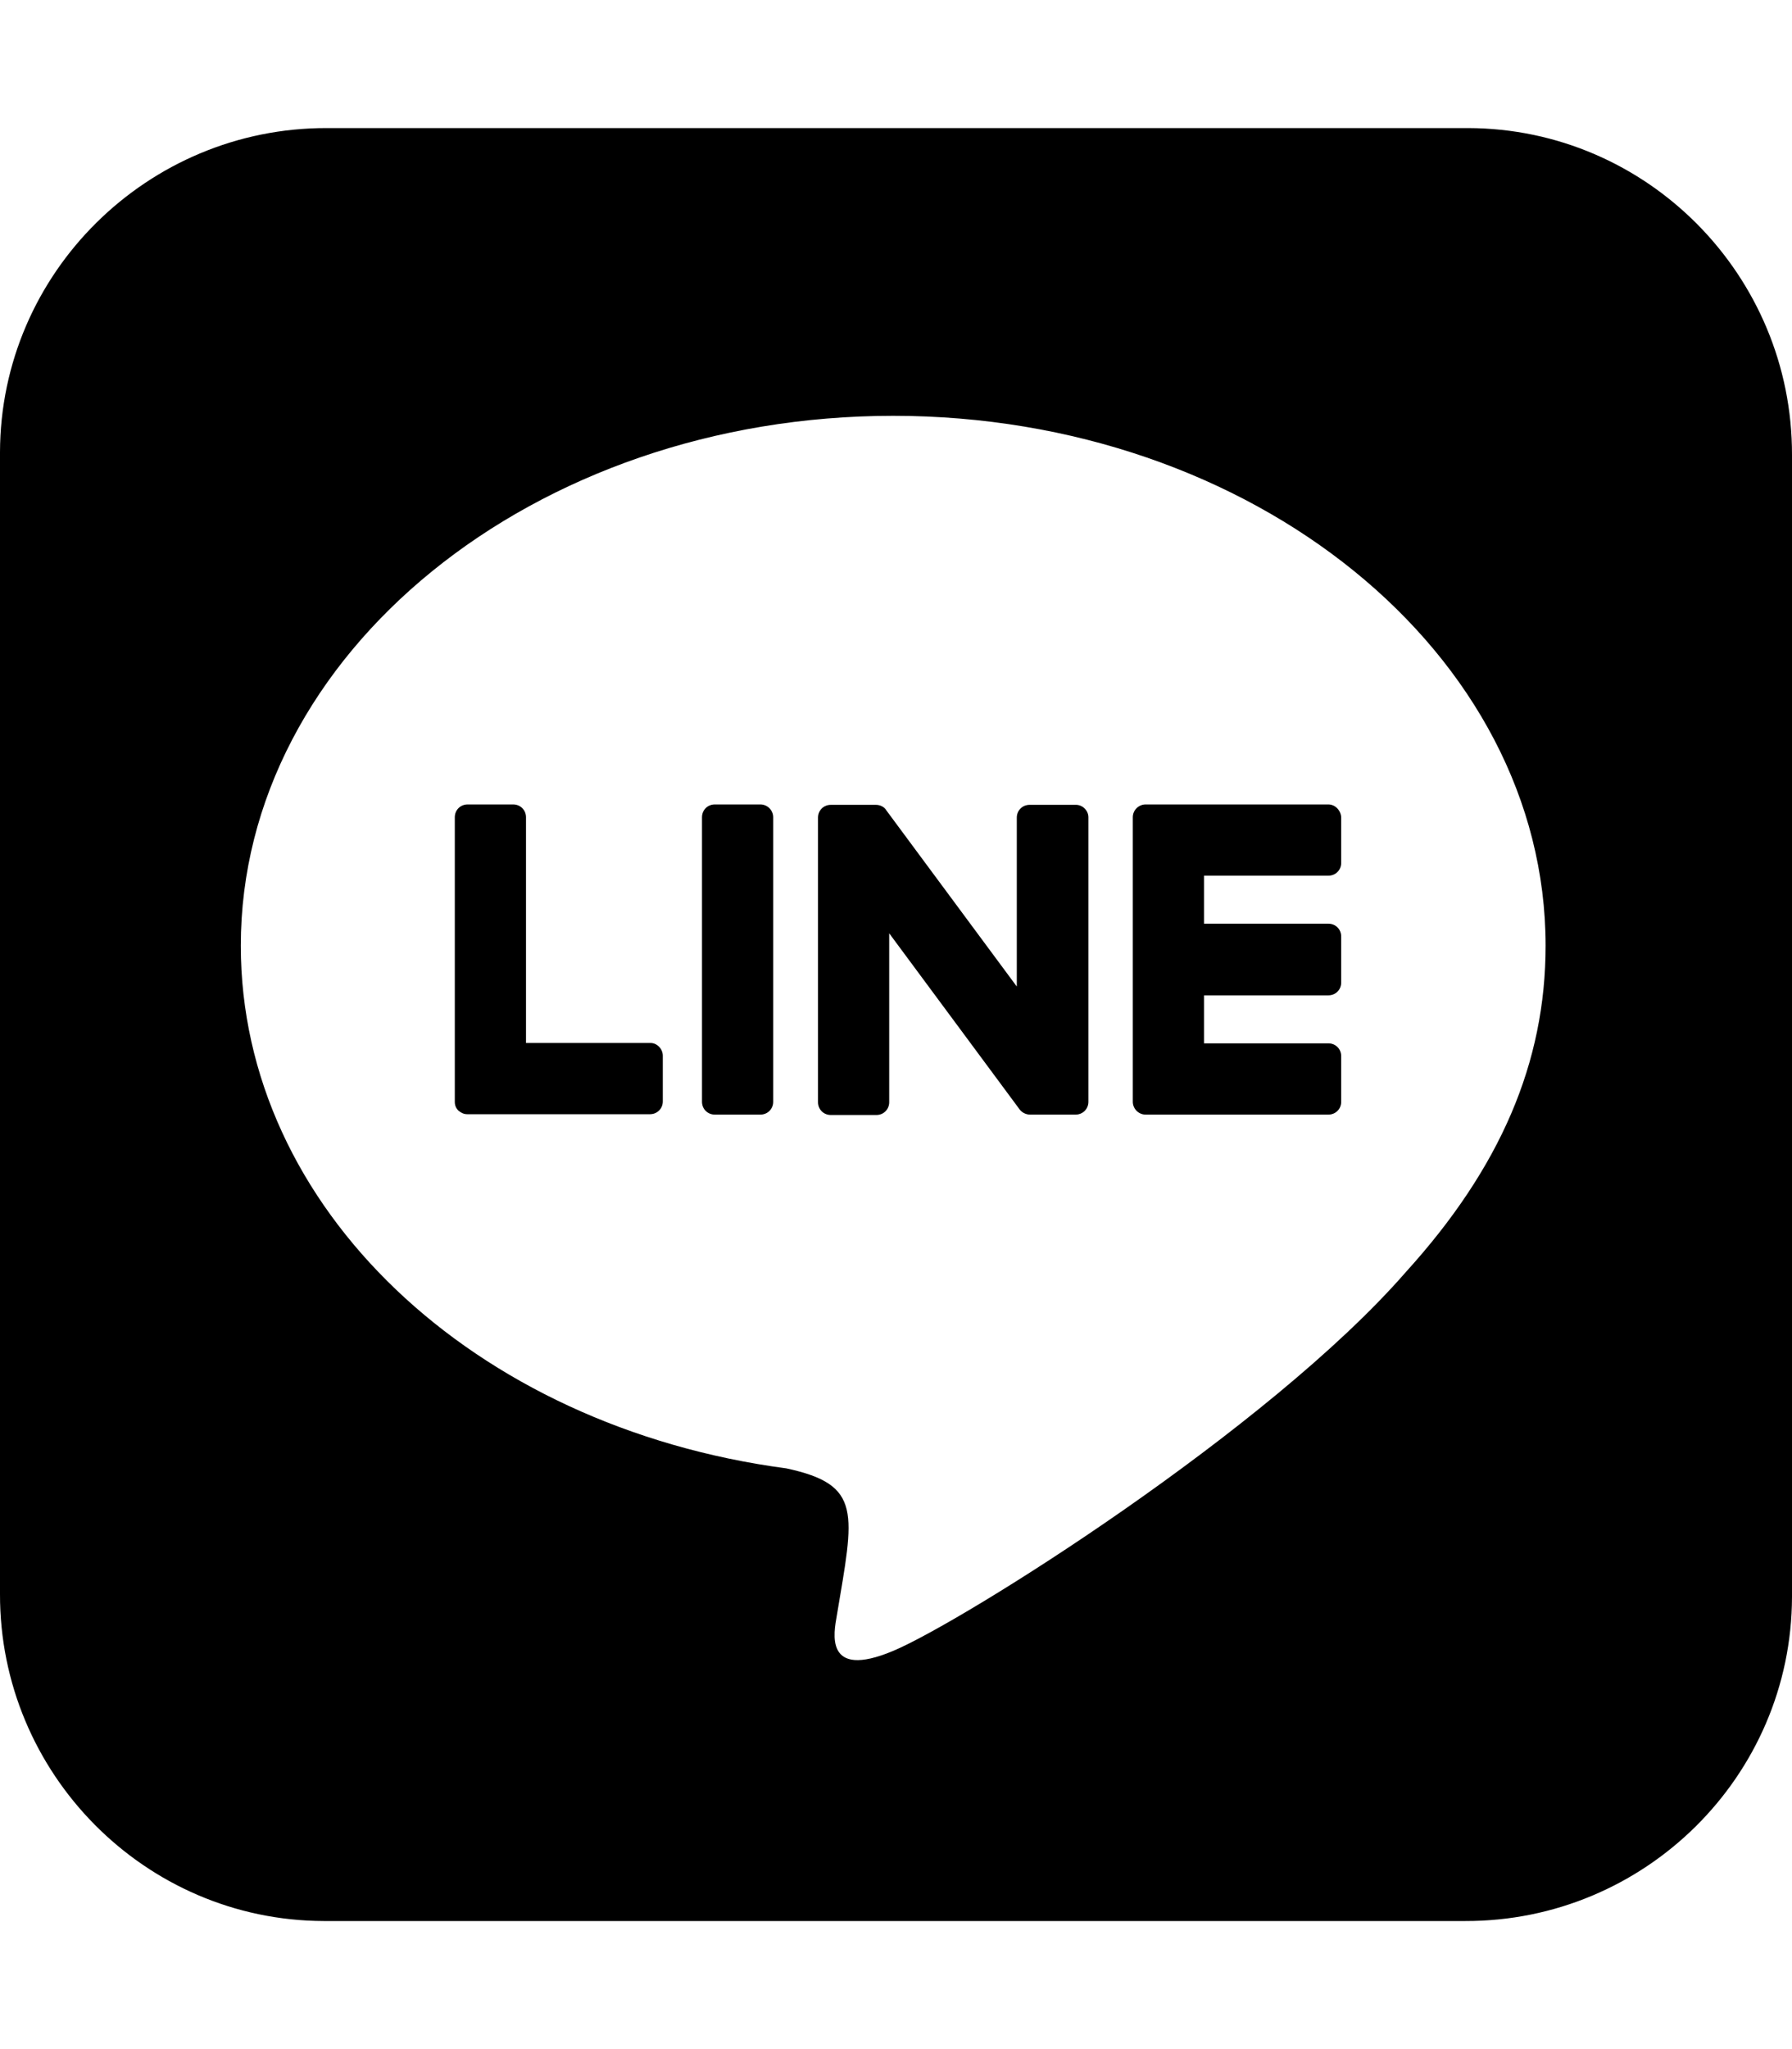 <svg xmlns="http://www.w3.org/2000/svg" viewBox="0 0 448 512"><path d="M272.1 204.2v71.1c0 1.8-1.4 3.2-3.2 3.2h-11.4c-1.1 0-2.1-.6-2.6-1.3l-32.6-44v42.2c0 1.8-1.4 3.2-3.2 3.2h-11.4c-1.8 0-3.2-1.4-3.2-3.2v-71.1c0-1.8 1.4-3.2 3.2-3.2H219c1 0 2.1.5 2.6 1.4l32.6 44v-42.2c0-1.8 1.4-3.2 3.2-3.2h11.4c1.8-.1 3.3 1.4 3.3 3.1zm-82-3.2h-11.4c-1.8 0-3.2 1.4-3.2 3.2v71.1c0 1.8 1.4 3.2 3.2 3.2h11.4c1.8 0 3.2-1.4 3.2-3.2v-71.1c0-1.7-1.4-3.2-3.2-3.2zm-27.5 59.6h-31.1v-56.4c0-1.8-1.4-3.2-3.2-3.2h-11.4c-1.8 0-3.2 1.4-3.2 3.2v71.1c0 .9.3 1.6.9 2.2.6.5 1.3.9 2.2.9h45.7c1.8 0 3.2-1.4 3.2-3.2v-11.4c0-1.7-1.4-3.2-3.1-3.2zM332.1 201h-45.7c-1.7 0-3.2 1.4-3.2 3.2v71.1c0 1.7 1.4 3.2 3.2 3.2h45.7c1.8 0 3.2-1.4 3.2-3.2v-11.4c0-1.8-1.4-3.2-3.2-3.2H301v-12h31.1c1.8 0 3.2-1.4 3.2-3.2V234c0-1.8-1.4-3.2-3.2-3.2H301v-12h31.1c1.8 0 3.2-1.4 3.2-3.2v-11.4c-.1-1.7-1.5-3.2-3.2-3.2zM448 113.7V399c-.1 44.8-36.8 81.1-81.7 81H81c-44.8-.1-81.1-36.9-81-81.7V113c.1-44.8 36.9-81.1 81.7-81H367c44.8.1 81.1 36.8 81 81.7zm-61.6 122.6c0-73-73.2-132.4-163.1-132.4-89.9 0-163.1 59.4-163.1 132.4 0 65.4 58 120.2 136.4 130.6 19.1 4.1 16.9 11.1 12.6 36.8-.7 4.1-3.3 16.1 14.1 8.8 17.4-7.3 93.9-55.3 128.2-94.7 23.6-26 34.9-52.3 34.9-81.5z"/></svg>
